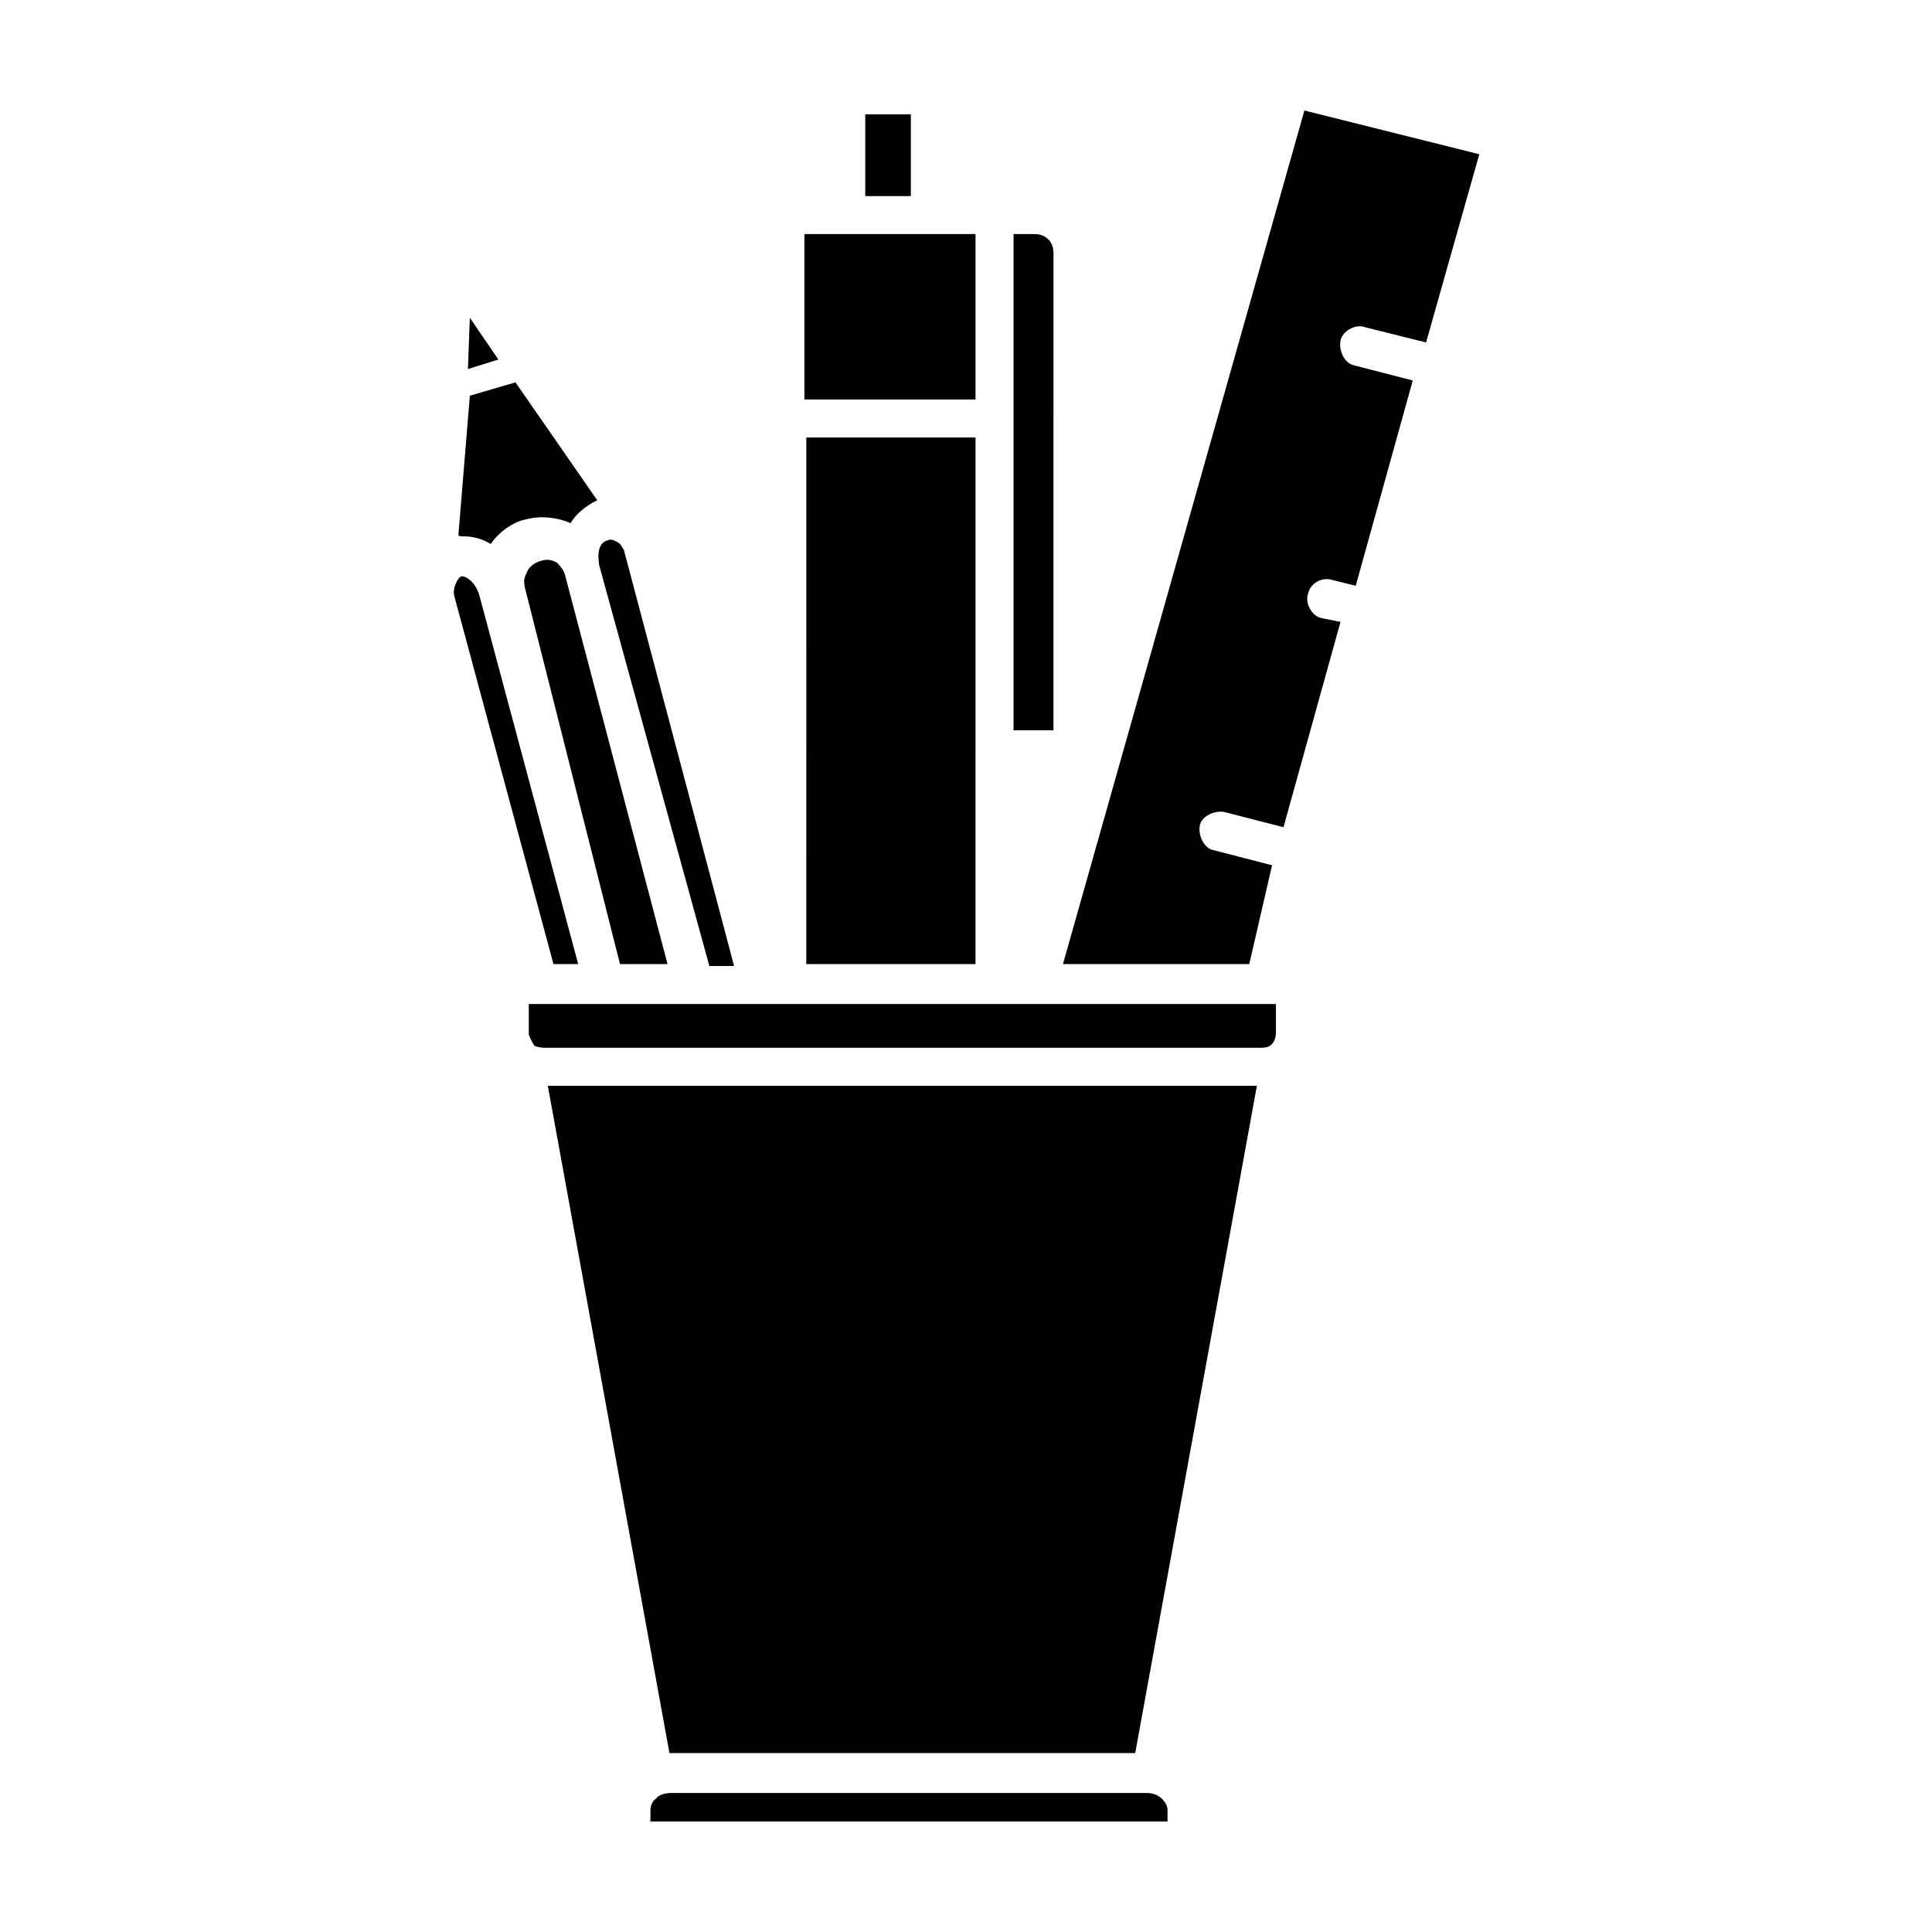 <?xml version="1.0" encoding="UTF-8"?>
<!-- Uploaded to: ICON Repo, www.svgrepo.com, Generator: ICON Repo Mixer Tools -->
<svg fill="#000000" width="800px" height="800px" version="1.1" viewBox="144 144 512 512" xmlns="http://www.w3.org/2000/svg">
 <path d="m373.3 195.96h12.09v-21.664h-12.09zm-104.79 32.242-0.504 13.602 8.062-2.519zm134.01 21.664h-45.344v-43.832h45.344zm-135.52 36.273c2.016 0 4.535 0.504 7.055 2.016 2.016-3.023 6.047-6.047 9.574-6.551 3.527-1.008 8.062-0.504 11.586 1.008 1.512-2.519 4.031-4.535 7.055-6.047l-21.664-31.234-12.09 3.527-3.023 36.777c-0.004 0.504 0.5 0.504 1.508 0.504zm156.18 51.391h-10.578v-131.5h5.543c3.023 0 5.039 2.016 5.039 5.039zm-114.87 61.969h12.594l-27.207-103.28c-0.504-1.512-1.512-2.519-2.016-3.023-1.512-1.008-3.023-1.008-4.535-0.504s-3.023 1.512-3.527 3.023c-0.504 1.008-1.008 2.016-0.504 4.031zm166.76 0h-49.375l63.984-226.21 46.352 11.586-14.105 49.879-16.125-4.031c-2.519-1.008-6.047 1.008-6.551 3.527-0.504 2.519 1.008 6.047 3.527 6.551l15.617 4.031-15.113 54.41-6.047-1.512c-3.023-1.008-6.047 1.008-6.551 3.527-1.008 2.519 1.008 6.047 3.527 6.551l5.039 1.008-15.113 54.41-15.617-4.031c-2.519-0.504-6.047 1.008-6.551 3.527s1.008 6.047 3.527 6.551l15.617 4.031zm-72.551 0h-44.84l0.004-139.55h44.84zm-105.29 0h-6.551l-26.199-97.234c-0.504-1.512 0-3.023 0.504-4.031 0.504-1.008 1.008-1.512 1.512-1.512 1.008 0 3.527 1.512 4.535 5.039zm5.539-105.8 29.223 106.3h6.551l-29.223-110.34-1.008-1.512c-0.504-0.504-2.519-1.512-3.023-1.008-2.519 0.504-3.023 3.023-2.519 6.551zm175.33 127.97h-189.43c-2.016 0-3.023-0.504-3.023-0.504-1.008-1.512-1.512-3.023-1.512-3.023v-8.062h198v7.559c0 2.016-1.008 3.023-1.008 3.023-0.5 0.504-1.004 1.008-3.019 1.008zm-33.254 186.91h-123.43l-32.242-176.84h187.92zm-128.47 18.137v-3.023c0-1.008 0.504-2.519 1.512-3.023 0.504-1.008 2.519-1.512 4.031-1.512h125.95c1.512 0 3.023 0.504 4.031 1.512 1.008 1.008 1.512 2.016 1.512 3.023l-0.004 3.023z" fill-rule="evenodd"/>
</svg>